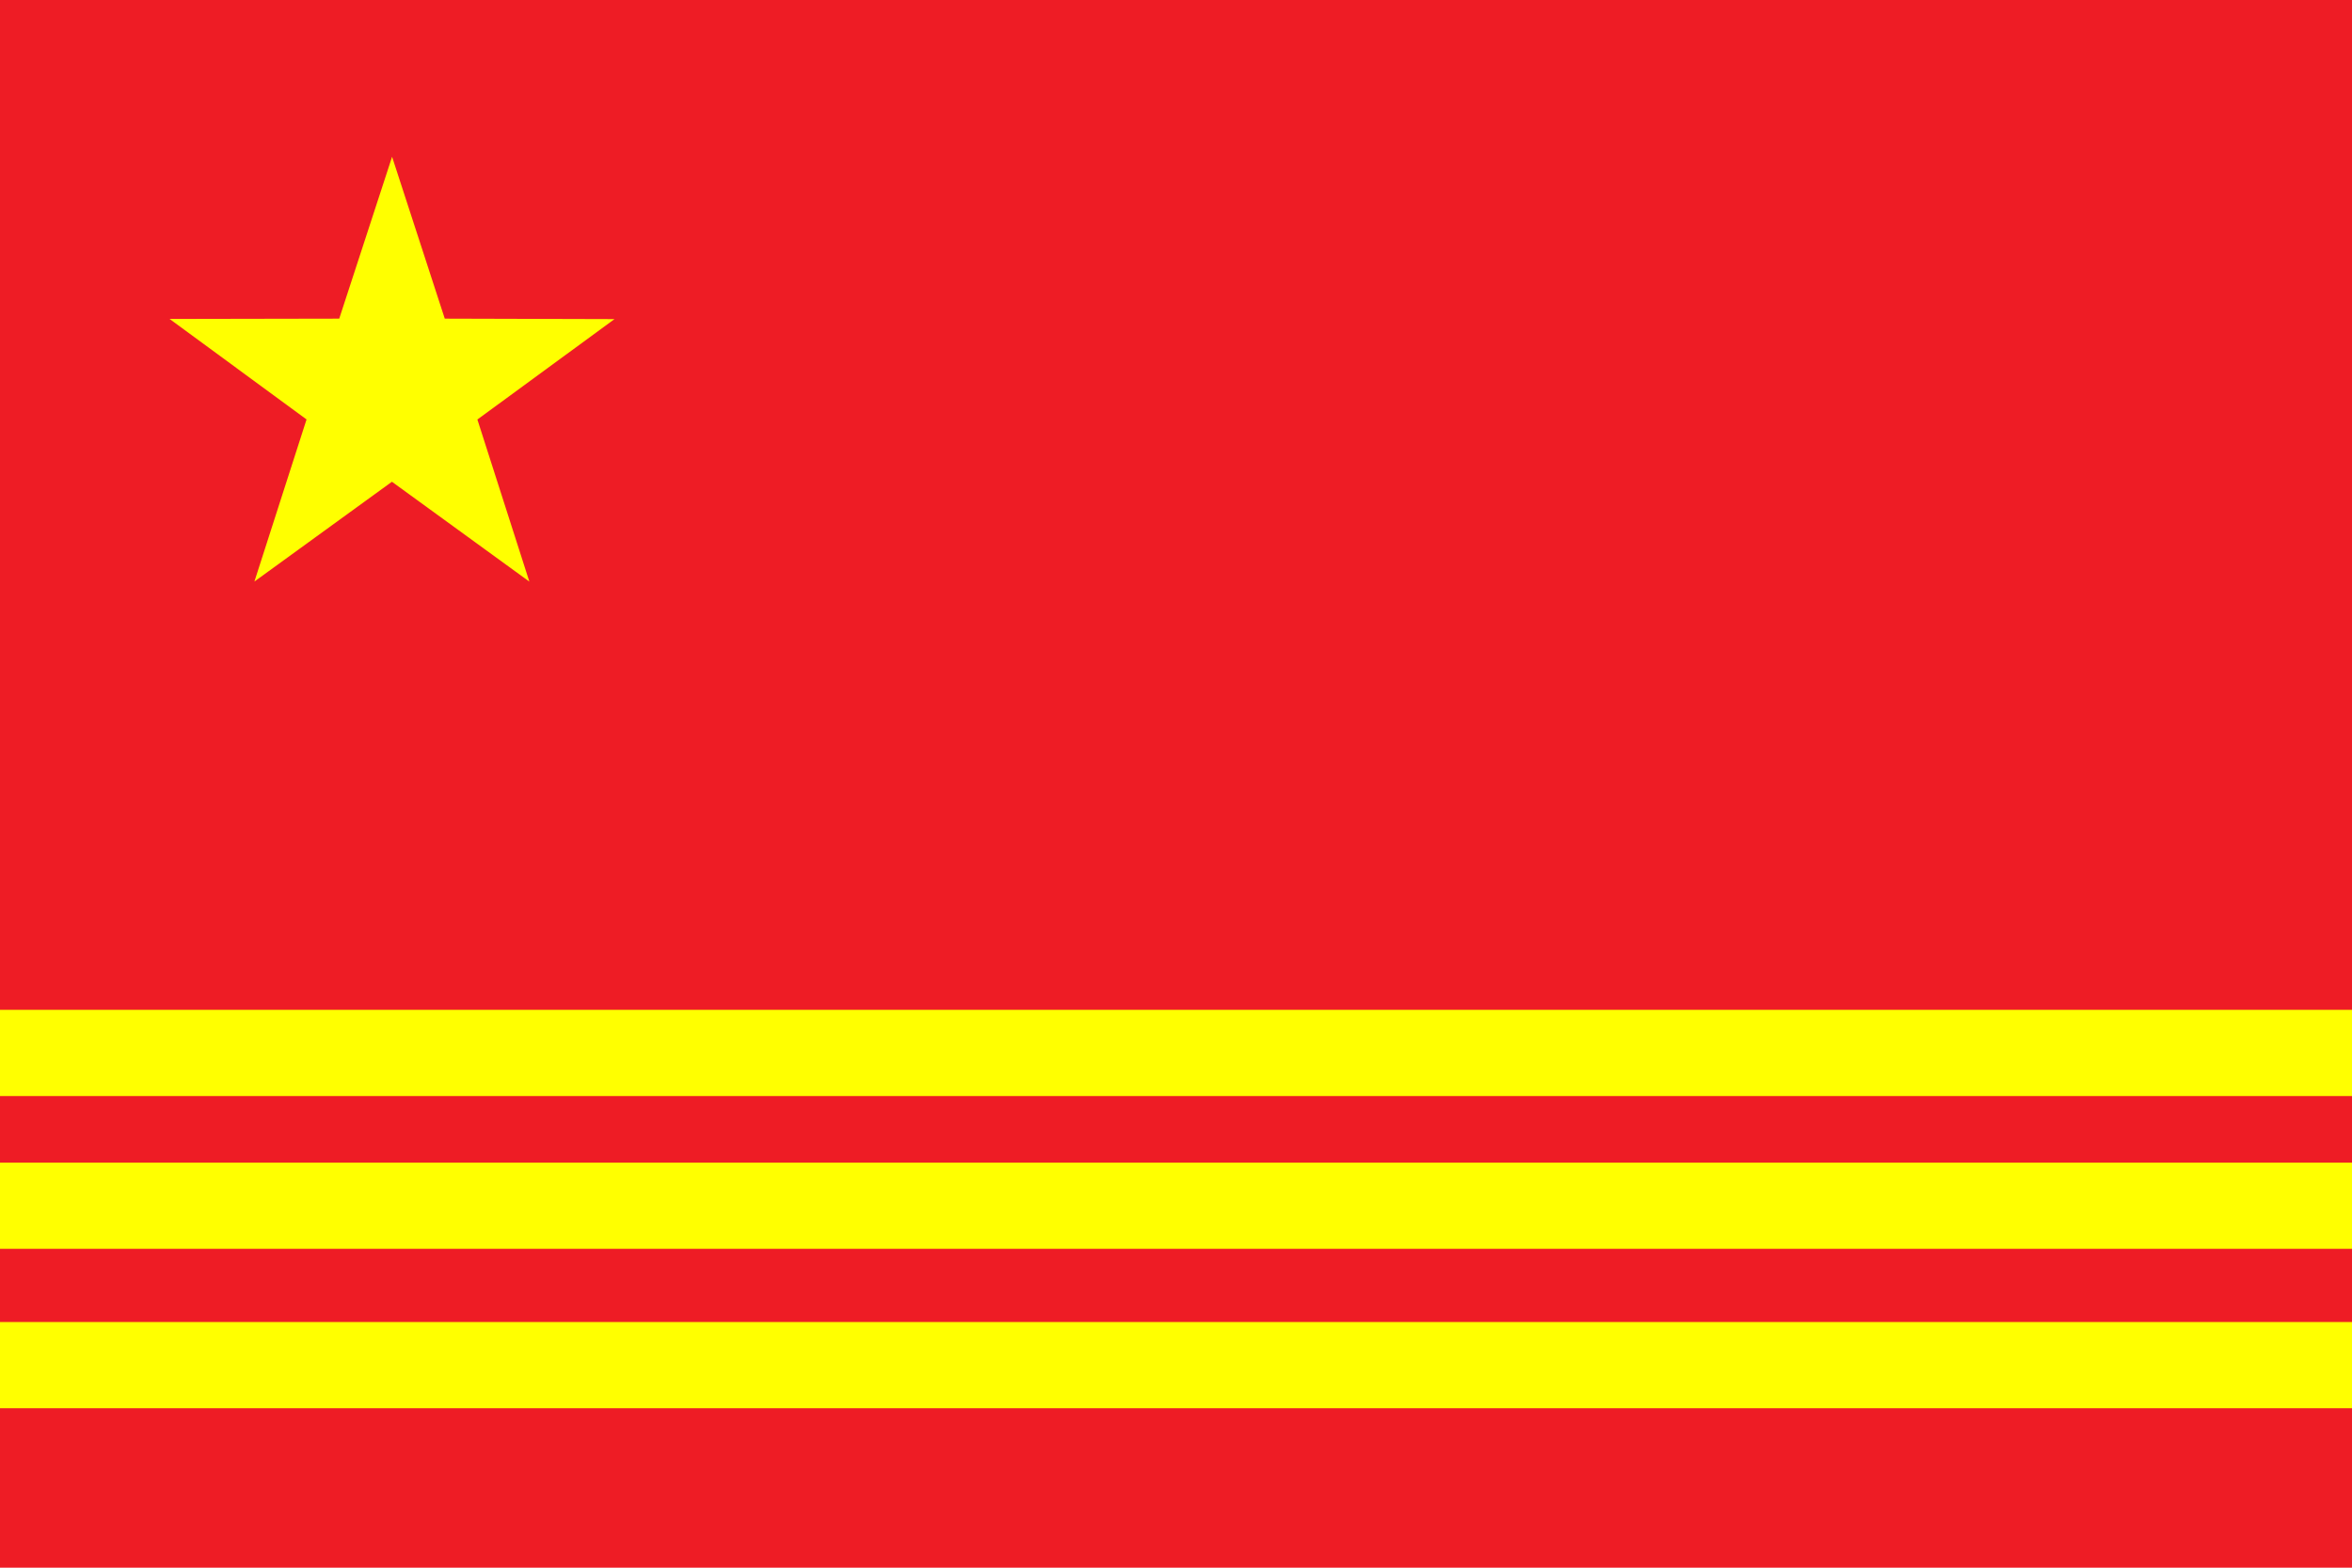 <svg height="2000" width="3000" xmlns="http://www.w3.org/2000/svg"><path d="m0 0h3000v2000h-3000z" fill="#ee1c25"/><g fill="#ff0"><path d="m324.5 741.9 66.5-206.8-174.7-128.2 216.4-.4 67.4-206.5 67.2 206.5 216.5.6-174.9 128.1 66.3 206.8-175.3-127.4z"/><g fill-rule="evenodd"><path d="m0 1686.6h3000v110h-3000z"/><path d="m0 1288.3h3000v110h-3000z"/><path d="m0 1483.2h3000v110h-3000z"/></g></g></svg>